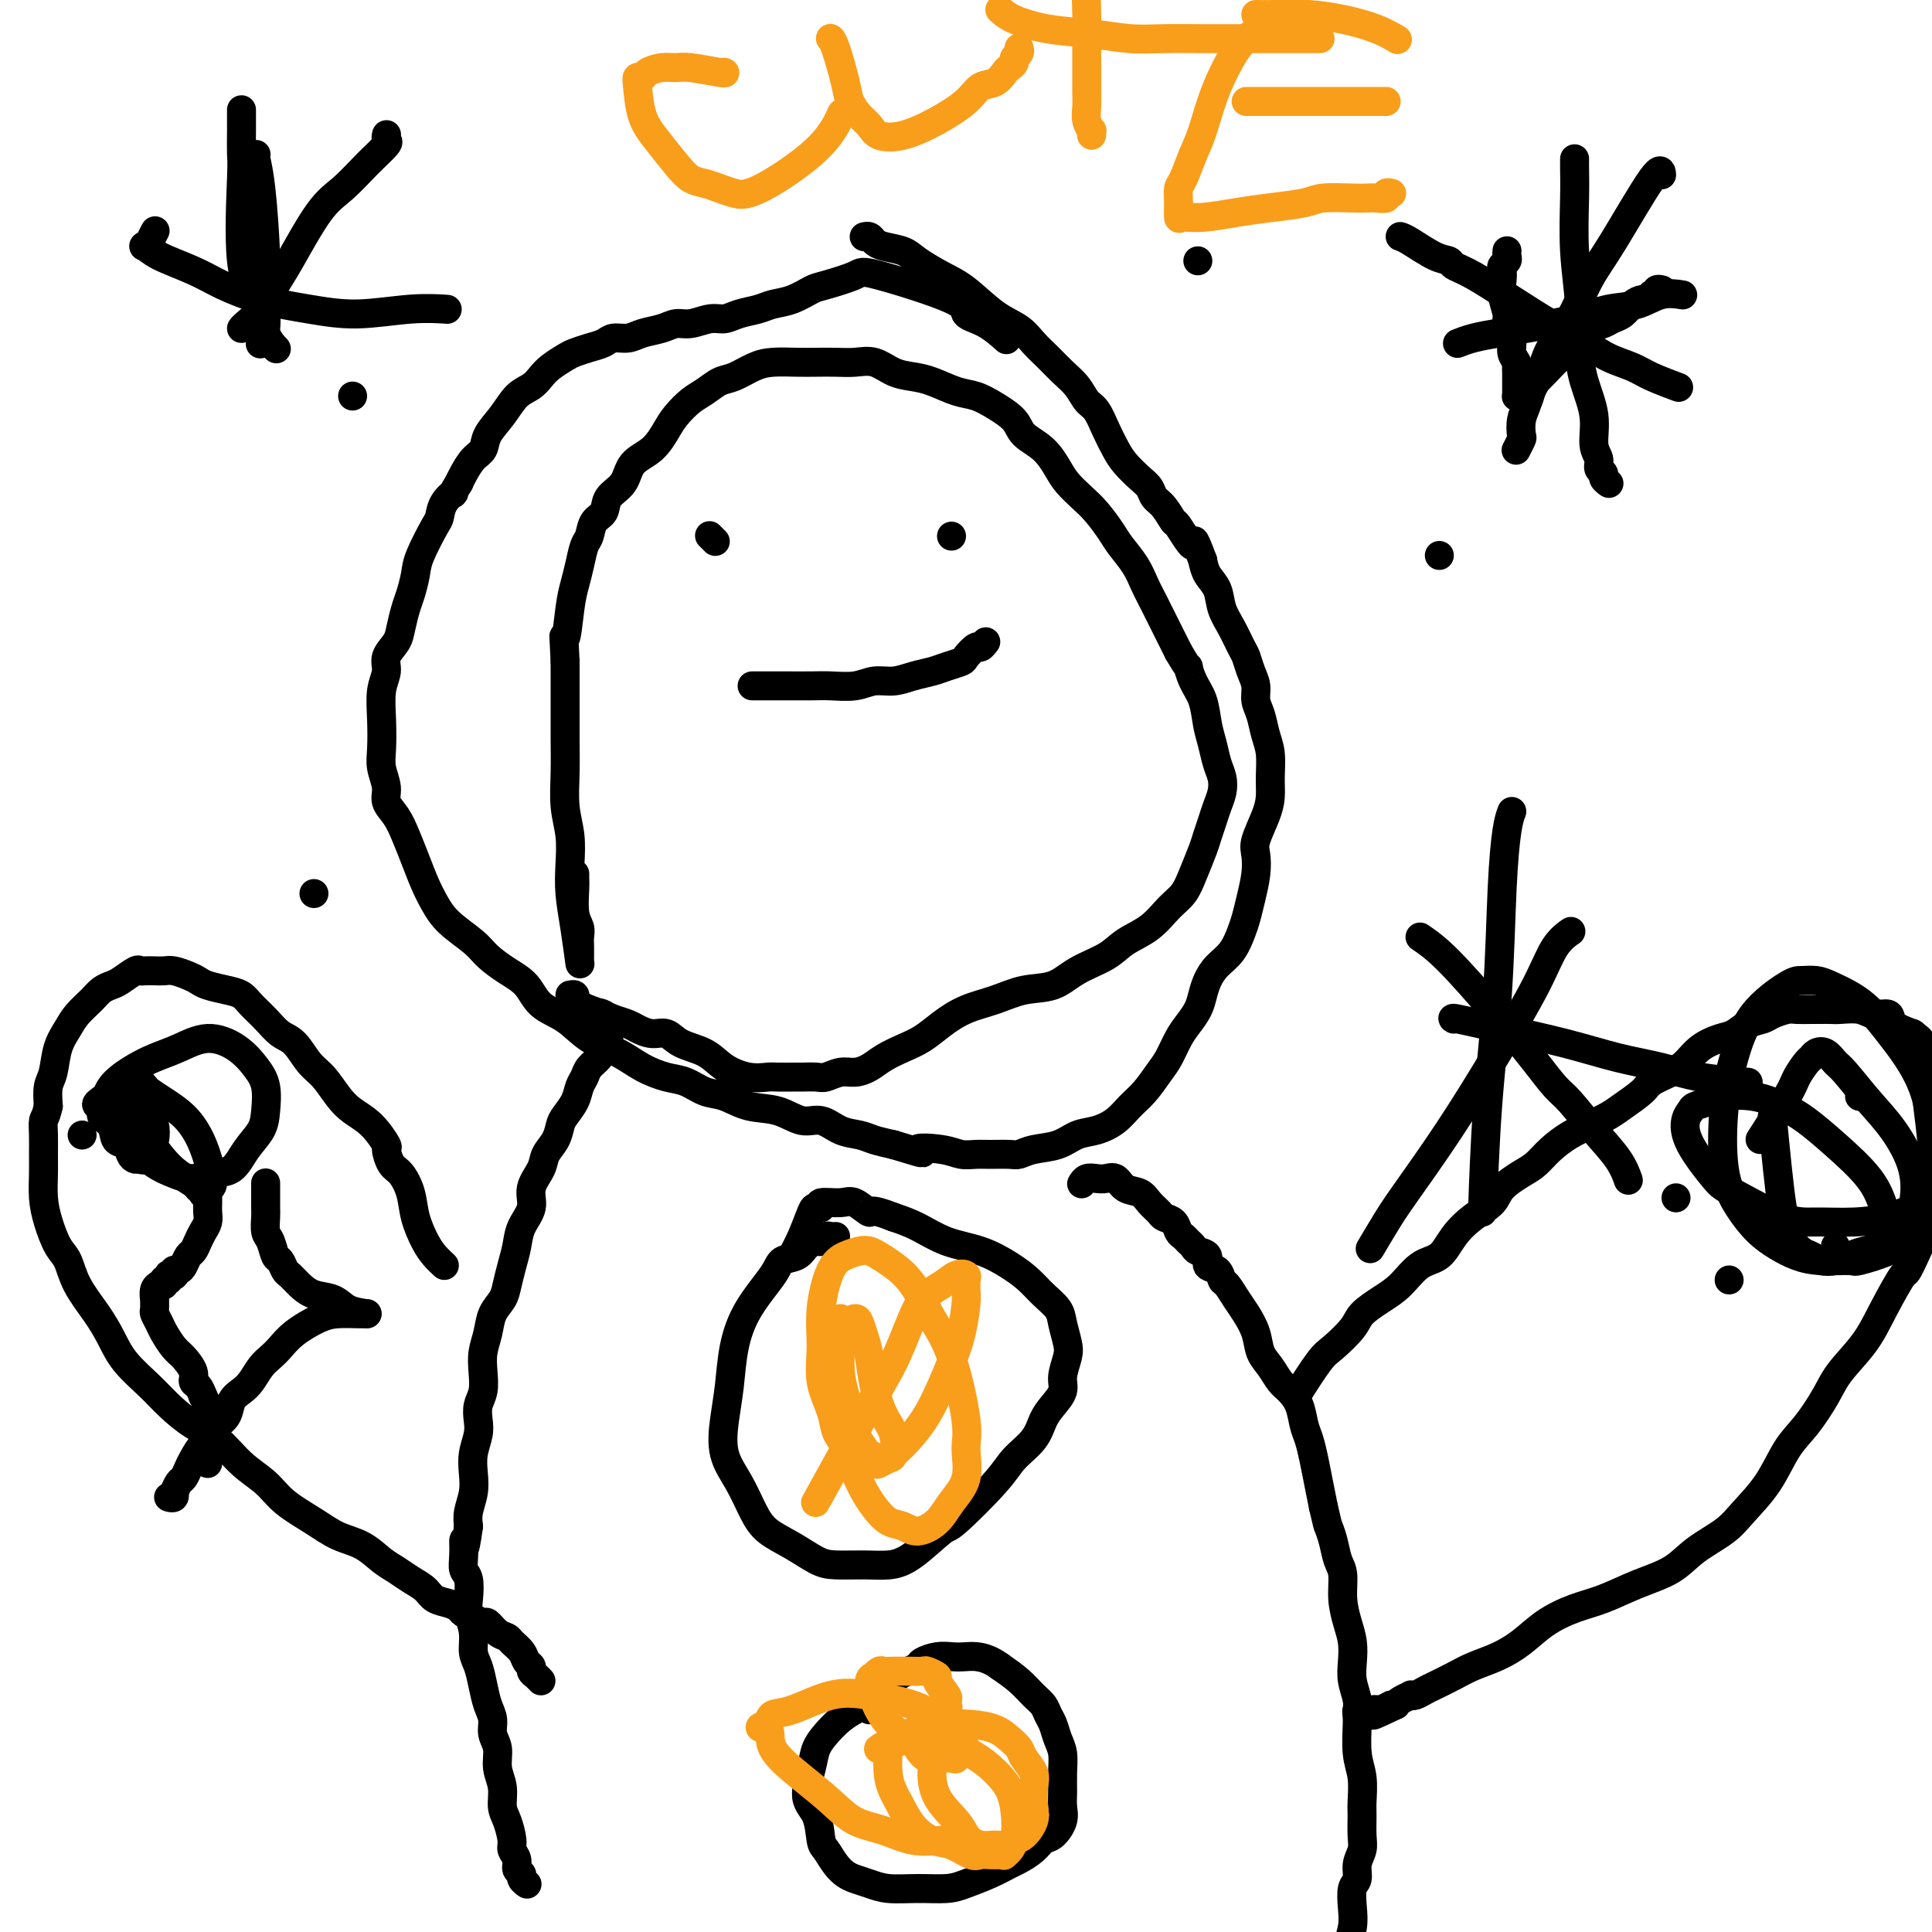 <svg viewBox='0 0 400 400' version='1.1' xmlns='http://www.w3.org/2000/svg' xmlns:xlink='http://www.w3.org/1999/xlink'><g fill='none' stroke='#000000' stroke-width='6' stroke-linecap='round' stroke-linejoin='round'><path d='M208,70c0.325,0.293 0.651,0.586 0,0c-0.651,-0.586 -2.278,-2.050 -4,-3c-1.722,-0.950 -3.540,-1.386 -4,-2c-0.460,-0.614 0.436,-1.406 -3,-3c-3.436,-1.594 -11.205,-3.990 -15,-5c-3.795,-1.010 -3.614,-0.636 -5,0c-1.386,0.636 -4.337,1.532 -6,2c-1.663,0.468 -2.038,0.506 -3,1c-0.962,0.494 -2.512,1.443 -4,2c-1.488,0.557 -2.914,0.723 -4,1c-1.086,0.277 -1.830,0.667 -3,1c-1.170,0.333 -2.764,0.610 -4,1c-1.236,0.390 -2.115,0.892 -3,1c-0.885,0.108 -1.777,-0.179 -3,0c-1.223,0.179 -2.777,0.822 -4,1c-1.223,0.178 -2.113,-0.111 -3,0c-0.887,0.111 -1.770,0.621 -3,1c-1.230,0.379 -2.808,0.626 -4,1c-1.192,0.374 -2.000,0.874 -3,1c-1.000,0.126 -2.192,-0.122 -3,0c-0.808,0.122 -1.231,0.613 -2,1c-0.769,0.387 -1.883,0.670 -3,1c-1.117,0.330 -2.238,0.708 -3,1c-0.762,0.292 -1.166,0.499 -2,1c-0.834,0.501 -2.099,1.295 -3,2c-0.901,0.705 -1.439,1.322 -2,2c-0.561,0.678 -1.144,1.417 -2,2c-0.856,0.583 -1.987,1.009 -3,2c-1.013,0.991 -1.910,2.548 -3,4c-1.090,1.452 -2.372,2.798 -3,4c-0.628,1.202 -0.601,2.260 -1,3c-0.399,0.740 -1.223,1.161 -2,2c-0.777,0.839 -1.508,2.097 -2,3c-0.492,0.903 -0.746,1.452 -1,2'/><path d='M95,100c-1.977,3.162 -0.918,2.068 -1,2c-0.082,-0.068 -1.303,0.890 -2,2c-0.697,1.110 -0.869,2.373 -1,3c-0.131,0.627 -0.220,0.617 -1,2c-0.780,1.383 -2.251,4.159 -3,6c-0.749,1.841 -0.777,2.747 -1,4c-0.223,1.253 -0.642,2.852 -1,4c-0.358,1.148 -0.655,1.843 -1,3c-0.345,1.157 -0.737,2.776 -1,4c-0.263,1.224 -0.396,2.055 -1,3c-0.604,0.945 -1.678,2.006 -2,3c-0.322,0.994 0.109,1.920 0,3c-0.109,1.080 -0.757,2.312 -1,4c-0.243,1.688 -0.081,3.831 0,6c0.081,2.169 0.080,4.365 0,6c-0.080,1.635 -0.240,2.708 0,4c0.240,1.292 0.879,2.802 1,4c0.121,1.198 -0.277,2.084 0,3c0.277,0.916 1.229,1.861 2,3c0.771,1.139 1.362,2.471 2,4c0.638,1.529 1.322,3.256 2,5c0.678,1.744 1.349,3.506 2,5c0.651,1.494 1.282,2.721 2,4c0.718,1.279 1.522,2.610 3,4c1.478,1.390 3.629,2.841 5,4c1.371,1.159 1.962,2.028 3,3c1.038,0.972 2.523,2.049 4,3c1.477,0.951 2.947,1.777 4,3c1.053,1.223 1.691,2.845 3,4c1.309,1.155 3.291,1.843 5,3c1.709,1.157 3.146,2.781 5,4c1.854,1.219 4.127,2.032 6,3c1.873,0.968 3.347,2.089 5,3c1.653,0.911 3.486,1.610 5,2c1.514,0.390 2.707,0.470 4,1c1.293,0.530 2.684,1.509 4,2c1.316,0.491 2.557,0.494 4,1c1.443,0.506 3.088,1.515 5,2c1.912,0.485 4.091,0.444 6,1c1.909,0.556 3.549,1.707 5,2c1.451,0.293 2.712,-0.272 4,0c1.288,0.272 2.603,1.382 4,2c1.397,0.618 2.876,0.743 4,1c1.124,0.257 1.893,0.645 3,1c1.107,0.355 2.554,0.678 4,1'/><path d='M185,237c8.928,2.718 5.247,1.513 5,1c-0.247,-0.513 2.938,-0.334 5,0c2.062,0.334 2.999,0.822 4,1c1.001,0.178 2.065,0.044 3,0c0.935,-0.044 1.741,0.000 3,0c1.259,-0.000 2.973,-0.045 4,0c1.027,0.045 1.369,0.182 2,0c0.631,-0.182 1.551,-0.681 3,-1c1.449,-0.319 3.427,-0.459 5,-1c1.573,-0.541 2.742,-1.484 4,-2c1.258,-0.516 2.606,-0.607 4,-1c1.394,-0.393 2.835,-1.090 4,-2c1.165,-0.910 2.055,-2.032 3,-3c0.945,-0.968 1.943,-1.781 3,-3c1.057,-1.219 2.171,-2.843 3,-4c0.829,-1.157 1.374,-1.846 2,-3c0.626,-1.154 1.333,-2.773 2,-4c0.667,-1.227 1.294,-2.061 2,-3c0.706,-0.939 1.491,-1.983 2,-3c0.509,-1.017 0.742,-2.009 1,-3c0.258,-0.991 0.541,-1.983 1,-3c0.459,-1.017 1.092,-2.059 2,-3c0.908,-0.941 2.089,-1.780 3,-3c0.911,-1.220 1.551,-2.820 2,-4c0.449,-1.180 0.707,-1.941 1,-3c0.293,-1.059 0.621,-2.415 1,-4c0.379,-1.585 0.809,-3.400 1,-5c0.191,-1.600 0.142,-2.986 0,-4c-0.142,-1.014 -0.377,-1.657 0,-3c0.377,-1.343 1.366,-3.387 2,-5c0.634,-1.613 0.913,-2.795 1,-4c0.087,-1.205 -0.019,-2.433 0,-4c0.019,-1.567 0.164,-3.472 0,-5c-0.164,-1.528 -0.635,-2.677 -1,-4c-0.365,-1.323 -0.623,-2.820 -1,-4c-0.377,-1.180 -0.874,-2.044 -1,-3c-0.126,-0.956 0.118,-2.005 0,-3c-0.118,-0.995 -0.599,-1.935 -1,-3c-0.401,-1.065 -0.722,-2.256 -1,-3c-0.278,-0.744 -0.512,-1.042 -1,-2c-0.488,-0.958 -1.230,-2.577 -2,-4c-0.770,-1.423 -1.567,-2.649 -2,-4c-0.433,-1.351 -0.501,-2.825 -1,-4c-0.499,-1.175 -1.428,-2.050 -2,-3c-0.572,-0.950 -0.786,-1.975 -1,-3'/><path d='M249,116c-2.446,-6.630 -1.562,-3.204 -2,-3c-0.438,0.204 -2.197,-2.813 -3,-4c-0.803,-1.187 -0.651,-0.544 -1,-1c-0.349,-0.456 -1.199,-2.012 -2,-3c-0.801,-0.988 -1.551,-1.408 -2,-2c-0.449,-0.592 -0.595,-1.357 -1,-2c-0.405,-0.643 -1.067,-1.163 -2,-2c-0.933,-0.837 -2.137,-1.991 -3,-3c-0.863,-1.009 -1.385,-1.873 -2,-3c-0.615,-1.127 -1.322,-2.517 -2,-4c-0.678,-1.483 -1.325,-3.058 -2,-4c-0.675,-0.942 -1.377,-1.252 -2,-2c-0.623,-0.748 -1.166,-1.933 -2,-3c-0.834,-1.067 -1.961,-2.016 -3,-3c-1.039,-0.984 -1.992,-2.003 -3,-3c-1.008,-0.997 -2.070,-1.971 -3,-3c-0.930,-1.029 -1.726,-2.114 -3,-3c-1.274,-0.886 -3.025,-1.575 -5,-3c-1.975,-1.425 -4.175,-3.586 -6,-5c-1.825,-1.414 -3.277,-2.080 -5,-3c-1.723,-0.920 -3.718,-2.093 -5,-3c-1.282,-0.907 -1.850,-1.550 -3,-2c-1.150,-0.450 -2.883,-0.709 -4,-1c-1.117,-0.291 -1.620,-0.614 -2,-1c-0.380,-0.386 -0.638,-0.835 -1,-1c-0.362,-0.165 -0.828,-0.044 -1,0c-0.172,0.044 -0.049,0.013 0,0c0.049,-0.013 0.025,-0.006 0,0'/><path d='M126,214c-0.002,-0.005 -0.004,-0.009 0,0c0.004,0.009 0.013,0.033 0,0c-0.013,-0.033 -0.049,-0.122 0,0c0.049,0.122 0.182,0.456 0,1c-0.182,0.544 -0.679,1.300 -1,2c-0.321,0.700 -0.466,1.345 -1,2c-0.534,0.655 -1.456,1.320 -2,2c-0.544,0.680 -0.709,1.375 -1,2c-0.291,0.625 -0.707,1.182 -1,2c-0.293,0.818 -0.464,1.899 -1,3c-0.536,1.101 -1.438,2.222 -2,3c-0.562,0.778 -0.786,1.211 -1,2c-0.214,0.789 -0.420,1.932 -1,3c-0.580,1.068 -1.535,2.060 -2,3c-0.465,0.940 -0.439,1.829 -1,3c-0.561,1.171 -1.708,2.623 -2,4c-0.292,1.377 0.272,2.679 0,4c-0.272,1.321 -1.381,2.661 -2,4c-0.619,1.339 -0.747,2.679 -1,4c-0.253,1.321 -0.631,2.625 -1,4c-0.369,1.375 -0.730,2.821 -1,4c-0.270,1.179 -0.451,2.089 -1,3c-0.549,0.911 -1.467,1.822 -2,3c-0.533,1.178 -0.683,2.622 -1,4c-0.317,1.378 -0.803,2.690 -1,4c-0.197,1.310 -0.104,2.618 0,4c0.104,1.382 0.220,2.837 0,4c-0.220,1.163 -0.777,2.033 -1,3c-0.223,0.967 -0.111,2.033 0,3c0.111,0.967 0.222,1.837 0,3c-0.222,1.163 -0.778,2.618 -1,4c-0.222,1.382 -0.111,2.690 0,4c0.111,1.310 0.222,2.622 0,4c-0.222,1.378 -0.778,2.822 -1,4c-0.222,1.178 -0.111,2.089 0,3'/><path d='M97,316c-1.004,7.348 -1.015,3.719 -1,3c0.015,-0.719 0.055,1.472 0,3c-0.055,1.528 -0.207,2.393 0,3c0.207,0.607 0.773,0.956 1,2c0.227,1.044 0.116,2.781 0,4c-0.116,1.219 -0.238,1.918 0,3c0.238,1.082 0.837,2.548 1,4c0.163,1.452 -0.110,2.892 0,4c0.110,1.108 0.603,1.886 1,3c0.397,1.114 0.699,2.566 1,4c0.301,1.434 0.601,2.851 1,4c0.399,1.149 0.895,2.028 1,3c0.105,0.972 -0.183,2.035 0,3c0.183,0.965 0.836,1.832 1,3c0.164,1.168 -0.162,2.638 0,4c0.162,1.362 0.813,2.616 1,4c0.187,1.384 -0.089,2.898 0,4c0.089,1.102 0.545,1.790 1,3c0.455,1.210 0.911,2.940 1,4c0.089,1.060 -0.187,1.450 0,2c0.187,0.550 0.838,1.261 1,2c0.162,0.739 -0.167,1.505 0,2c0.167,0.495 0.828,0.720 1,1c0.172,0.280 -0.146,0.614 0,1c0.146,0.386 0.756,0.825 1,1c0.244,0.175 0.122,0.088 0,0'/><path d='M224,245c0.000,-0.000 0.000,-0.000 0,0c-0.000,0.000 -0.000,0.000 0,0c0.000,-0.000 0.000,-0.000 0,0c-0.000,0.000 -0.000,0.000 0,0c0.000,-0.000 0.000,-0.000 0,0c-0.000,0.000 -0.001,0.001 0,0c0.001,-0.001 0.002,-0.004 0,0c-0.002,0.004 -0.009,0.015 0,0c0.009,-0.015 0.033,-0.056 0,0c-0.033,0.056 -0.122,0.209 0,0c0.122,-0.209 0.454,-0.781 1,-1c0.546,-0.219 1.305,-0.085 2,0c0.695,0.085 1.327,0.119 2,0c0.673,-0.119 1.389,-0.393 2,0c0.611,0.393 1.118,1.454 2,2c0.882,0.546 2.138,0.579 3,1c0.862,0.421 1.330,1.230 2,2c0.670,0.770 1.541,1.502 2,2c0.459,0.498 0.504,0.763 1,1c0.496,0.237 1.443,0.445 2,1c0.557,0.555 0.725,1.459 1,2c0.275,0.541 0.656,0.721 1,1c0.344,0.279 0.651,0.656 1,1c0.349,0.344 0.741,0.654 1,1c0.259,0.346 0.384,0.727 1,1c0.616,0.273 1.722,0.439 2,1c0.278,0.561 -0.273,1.519 0,2c0.273,0.481 1.371,0.487 2,1c0.629,0.513 0.788,1.532 1,2c0.212,0.468 0.476,0.383 1,1c0.524,0.617 1.309,1.936 2,3c0.691,1.064 1.287,1.875 2,3c0.713,1.125 1.542,2.566 2,4c0.458,1.434 0.546,2.861 1,4c0.454,1.139 1.273,1.989 2,3c0.727,1.011 1.361,2.185 2,3c0.639,0.815 1.285,1.273 2,2c0.715,0.727 1.501,1.722 2,3c0.499,1.278 0.711,2.837 1,4c0.289,1.163 0.655,1.930 1,3c0.345,1.070 0.670,2.442 1,4c0.330,1.558 0.666,3.302 1,5c0.334,1.698 0.667,3.349 1,5'/><path d='M274,312c0.951,4.029 0.828,3.602 1,4c0.172,0.398 0.637,1.621 1,3c0.363,1.379 0.623,2.913 1,4c0.377,1.087 0.872,1.725 1,3c0.128,1.275 -0.110,3.187 0,5c0.110,1.813 0.569,3.528 1,5c0.431,1.472 0.833,2.703 1,4c0.167,1.297 0.097,2.662 0,4c-0.097,1.338 -0.223,2.650 0,4c0.223,1.350 0.796,2.736 1,4c0.204,1.264 0.041,2.404 0,3c-0.041,0.596 0.042,0.647 0,2c-0.042,1.353 -0.208,4.007 0,6c0.208,1.993 0.789,3.324 1,5c0.211,1.676 0.053,3.698 0,5c-0.053,1.302 0.001,1.886 0,3c-0.001,1.114 -0.057,2.758 0,4c0.057,1.242 0.225,2.082 0,3c-0.225,0.918 -0.844,1.914 -1,3c-0.156,1.086 0.151,2.262 0,3c-0.151,0.738 -0.759,1.040 -1,2c-0.241,0.960 -0.116,2.580 0,4c0.116,1.420 0.224,2.642 0,4c-0.224,1.358 -0.778,2.853 -1,4c-0.222,1.147 -0.112,1.945 0,3c0.112,1.055 0.226,2.366 0,3c-0.226,0.634 -0.793,0.589 -1,1c-0.207,0.411 -0.056,1.277 0,2c0.056,0.723 0.015,1.303 0,2c-0.015,0.697 -0.004,1.510 0,2c0.004,0.490 0.001,0.657 0,1c-0.001,0.343 -0.000,0.861 0,1c0.000,0.139 0.000,-0.103 0,0c-0.000,0.103 -0.000,0.550 0,1c0.000,0.450 0.000,0.904 0,1c-0.000,0.096 -0.000,-0.167 0,0c0.000,0.167 0.000,0.762 0,1c-0.000,0.238 -0.000,0.119 0,0'/><path d='M173,256c-0.335,0.031 -0.670,0.063 -1,0c-0.330,-0.063 -0.653,-0.220 -1,0c-0.347,0.220 -0.716,0.818 -1,1c-0.284,0.182 -0.482,-0.050 -1,0c-0.518,0.050 -1.356,0.384 -2,1c-0.644,0.616 -1.093,1.516 -2,2c-0.907,0.484 -2.270,0.553 -3,1c-0.730,0.447 -0.826,1.271 -2,3c-1.174,1.729 -3.427,4.362 -5,7c-1.573,2.638 -2.465,5.281 -3,8c-0.535,2.719 -0.712,5.515 -1,8c-0.288,2.485 -0.686,4.661 -1,7c-0.314,2.339 -0.543,4.842 0,7c0.543,2.158 1.856,3.972 3,6c1.144,2.028 2.117,4.270 3,6c0.883,1.730 1.677,2.947 3,4c1.323,1.053 3.175,1.943 5,3c1.825,1.057 3.623,2.281 5,3c1.377,0.719 2.334,0.934 4,1c1.666,0.066 4.040,-0.018 6,0c1.960,0.018 3.505,0.136 5,0c1.495,-0.136 2.940,-0.528 5,-2c2.060,-1.472 4.733,-4.024 6,-5c1.267,-0.976 1.126,-0.376 3,-2c1.874,-1.624 5.761,-5.474 8,-8c2.239,-2.526 2.828,-3.730 4,-5c1.172,-1.270 2.926,-2.607 4,-4c1.074,-1.393 1.468,-2.841 2,-4c0.532,-1.159 1.201,-2.027 2,-3c0.799,-0.973 1.727,-2.049 2,-3c0.273,-0.951 -0.110,-1.777 0,-3c0.110,-1.223 0.714,-2.844 1,-4c0.286,-1.156 0.254,-1.846 0,-3c-0.254,-1.154 -0.730,-2.773 -1,-4c-0.270,-1.227 -0.334,-2.062 -1,-3c-0.666,-0.938 -1.933,-1.979 -3,-3c-1.067,-1.021 -1.933,-2.020 -3,-3c-1.067,-0.980 -2.336,-1.939 -4,-3c-1.664,-1.061 -3.724,-2.222 -6,-3c-2.276,-0.778 -4.766,-1.171 -7,-2c-2.234,-0.829 -4.210,-2.094 -6,-3c-1.790,-0.906 -3.395,-1.453 -5,-2'/><path d='M185,252c-5.313,-2.115 -4.596,-0.903 -5,-1c-0.404,-0.097 -1.929,-1.504 -3,-2c-1.071,-0.496 -1.687,-0.081 -3,0c-1.313,0.081 -3.324,-0.174 -4,0c-0.676,0.174 -0.017,0.776 0,1c0.017,0.224 -0.609,0.071 -1,0c-0.391,-0.071 -0.548,-0.060 -1,1c-0.452,1.060 -1.199,3.170 -2,5c-0.801,1.830 -1.658,3.380 -2,4c-0.342,0.620 -0.171,0.310 0,0'/><path d='M184,351c0.066,0.024 0.132,0.047 0,0c-0.132,-0.047 -0.461,-0.165 -1,0c-0.539,0.165 -1.289,0.614 -2,1c-0.711,0.386 -1.385,0.711 -2,1c-0.615,0.289 -1.172,0.542 -2,1c-0.828,0.458 -1.926,1.119 -3,2c-1.074,0.881 -2.123,1.980 -3,3c-0.877,1.020 -1.580,1.961 -2,3c-0.420,1.039 -0.555,2.174 -1,4c-0.445,1.826 -1.199,4.341 -1,6c0.199,1.659 1.352,2.462 2,4c0.648,1.538 0.792,3.813 1,5c0.208,1.187 0.481,1.288 1,2c0.519,0.712 1.284,2.037 2,3c0.716,0.963 1.382,1.564 2,2c0.618,0.436 1.187,0.706 2,1c0.813,0.294 1.871,0.612 3,1c1.129,0.388 2.328,0.844 4,1c1.672,0.156 3.817,0.010 6,0c2.183,-0.010 4.404,0.114 6,0c1.596,-0.114 2.567,-0.467 4,-1c1.433,-0.533 3.329,-1.246 5,-2c1.671,-0.754 3.119,-1.548 4,-2c0.881,-0.452 1.196,-0.561 2,-1c0.804,-0.439 2.096,-1.209 3,-2c0.904,-0.791 1.419,-1.604 2,-2c0.581,-0.396 1.227,-0.377 2,-1c0.773,-0.623 1.672,-1.889 2,-3c0.328,-1.111 0.085,-2.068 0,-3c-0.085,-0.932 -0.012,-1.839 0,-3c0.012,-1.161 -0.039,-2.576 0,-4c0.039,-1.424 0.166,-2.857 0,-4c-0.166,-1.143 -0.624,-1.996 -1,-3c-0.376,-1.004 -0.669,-2.159 -1,-3c-0.331,-0.841 -0.699,-1.369 -1,-2c-0.301,-0.631 -0.534,-1.365 -1,-2c-0.466,-0.635 -1.164,-1.171 -2,-2c-0.836,-0.829 -1.810,-1.951 -3,-3c-1.190,-1.049 -2.595,-2.024 -4,-3'/><path d='M207,345c-3.142,-2.313 -5.495,-2.095 -7,-2c-1.505,0.095 -2.160,0.067 -3,0c-0.840,-0.067 -1.863,-0.174 -3,0c-1.137,0.174 -2.388,0.628 -3,1c-0.612,0.372 -0.584,0.662 -1,1c-0.416,0.338 -1.277,0.724 -2,1c-0.723,0.276 -1.307,0.442 -2,1c-0.693,0.558 -1.496,1.507 -2,2c-0.504,0.493 -0.709,0.528 -1,1c-0.291,0.472 -0.666,1.381 -1,2c-0.334,0.619 -0.626,0.950 -1,1c-0.374,0.050 -0.832,-0.179 -1,0c-0.168,0.179 -0.048,0.765 0,1c0.048,0.235 0.024,0.117 0,0'/><path d='M119,181c0.000,-0.000 0.000,-0.000 0,0c-0.000,0.000 -0.000,0.000 0,0c0.000,-0.000 0.000,-0.001 0,0c-0.000,0.001 -0.000,0.003 0,0c0.000,-0.003 0.000,-0.012 0,0c-0.000,0.012 -0.001,0.044 0,0c0.001,-0.044 0.004,-0.163 0,0c-0.004,0.163 -0.015,0.610 0,1c0.015,0.390 0.057,0.723 0,2c-0.057,1.277 -0.211,3.499 0,5c0.211,1.501 0.789,2.282 1,3c0.211,0.718 0.057,1.373 0,2c-0.057,0.627 -0.015,1.224 0,2c0.015,0.776 0.005,1.730 0,2c-0.005,0.270 -0.004,-0.144 0,0c0.004,0.144 0.011,0.848 0,1c-0.011,0.152 -0.042,-0.246 0,0c0.042,0.246 0.156,1.138 0,0c-0.156,-1.138 -0.581,-4.304 -1,-7c-0.419,-2.696 -0.830,-4.921 -1,-7c-0.170,-2.079 -0.098,-4.012 0,-6c0.098,-1.988 0.222,-4.031 0,-6c-0.222,-1.969 -0.792,-3.863 -1,-6c-0.208,-2.137 -0.056,-4.517 0,-7c0.056,-2.483 0.015,-5.067 0,-7c-0.015,-1.933 -0.004,-3.213 0,-5c0.004,-1.787 0.001,-4.082 0,-6c-0.001,-1.918 -0.001,-3.459 0,-5'/><path d='M117,137c-0.512,-10.428 -0.292,-5.498 0,-5c0.292,0.498 0.656,-3.437 1,-6c0.344,-2.563 0.668,-3.754 1,-5c0.332,-1.246 0.670,-2.545 1,-4c0.330,-1.455 0.650,-3.064 1,-4c0.350,-0.936 0.731,-1.197 1,-2c0.269,-0.803 0.426,-2.147 1,-3c0.574,-0.853 1.564,-1.213 2,-2c0.436,-0.787 0.319,-1.999 1,-3c0.681,-1.001 2.159,-1.790 3,-3c0.841,-1.210 1.043,-2.842 2,-4c0.957,-1.158 2.668,-1.843 4,-3c1.332,-1.157 2.285,-2.786 3,-4c0.715,-1.214 1.191,-2.012 2,-3c0.809,-0.988 1.952,-2.166 3,-3c1.048,-0.834 2.001,-1.323 3,-2c0.999,-0.677 2.045,-1.540 3,-2c0.955,-0.460 1.819,-0.515 3,-1c1.181,-0.485 2.678,-1.398 4,-2c1.322,-0.602 2.467,-0.893 4,-1c1.533,-0.107 3.452,-0.030 5,0c1.548,0.030 2.724,0.015 4,0c1.276,-0.015 2.652,-0.029 4,0c1.348,0.029 2.670,0.101 4,0c1.330,-0.101 2.670,-0.374 4,0c1.330,0.374 2.652,1.395 4,2c1.348,0.605 2.723,0.794 4,1c1.277,0.206 2.458,0.428 4,1c1.542,0.572 3.447,1.493 5,2c1.553,0.507 2.754,0.599 4,1c1.246,0.401 2.536,1.111 4,2c1.464,0.889 3.101,1.956 4,3c0.899,1.044 1.059,2.065 2,3c0.941,0.935 2.663,1.785 4,3c1.337,1.215 2.287,2.794 3,4c0.713,1.206 1.187,2.040 2,3c0.813,0.960 1.965,2.045 3,3c1.035,0.955 1.954,1.781 3,3c1.046,1.219 2.219,2.832 3,4c0.781,1.168 1.169,1.892 2,3c0.831,1.108 2.106,2.599 3,4c0.894,1.401 1.408,2.712 2,4c0.592,1.288 1.262,2.551 2,4c0.738,1.449 1.545,3.082 2,4c0.455,0.918 0.559,1.119 1,2c0.441,0.881 1.221,2.440 2,4'/><path d='M244,135c2.587,4.412 2.055,2.941 2,3c-0.055,0.059 0.366,1.646 1,3c0.634,1.354 1.480,2.473 2,4c0.520,1.527 0.715,3.462 1,5c0.285,1.538 0.662,2.680 1,4c0.338,1.320 0.638,2.818 1,4c0.362,1.182 0.787,2.049 1,3c0.213,0.951 0.212,1.985 0,3c-0.212,1.015 -0.637,2.010 -1,3c-0.363,0.990 -0.663,1.973 -1,3c-0.337,1.027 -0.712,2.097 -1,3c-0.288,0.903 -0.491,1.638 -1,3c-0.509,1.362 -1.326,3.351 -2,5c-0.674,1.649 -1.206,2.959 -2,4c-0.794,1.041 -1.850,1.814 -3,3c-1.150,1.186 -2.396,2.784 -4,4c-1.604,1.216 -3.568,2.051 -5,3c-1.432,0.949 -2.331,2.012 -4,3c-1.669,0.988 -4.108,1.902 -6,3c-1.892,1.098 -3.237,2.380 -5,3c-1.763,0.620 -3.945,0.579 -6,1c-2.055,0.421 -3.984,1.306 -6,2c-2.016,0.694 -4.118,1.197 -6,2c-1.882,0.803 -3.543,1.906 -5,3c-1.457,1.094 -2.711,2.178 -4,3c-1.289,0.822 -2.613,1.382 -4,2c-1.387,0.618 -2.837,1.294 -4,2c-1.163,0.706 -2.040,1.443 -3,2c-0.960,0.557 -2.005,0.934 -3,1c-0.995,0.066 -1.942,-0.178 -3,0c-1.058,0.178 -2.227,0.780 -3,1c-0.773,0.220 -1.150,0.059 -2,0c-0.850,-0.059 -2.172,-0.014 -3,0c-0.828,0.014 -1.162,-0.001 -2,0c-0.838,0.001 -2.179,0.019 -3,0c-0.821,-0.019 -1.122,-0.073 -2,0c-0.878,0.073 -2.331,0.275 -4,0c-1.669,-0.275 -3.552,-1.025 -5,-2c-1.448,-0.975 -2.461,-2.173 -4,-3c-1.539,-0.827 -3.605,-1.282 -5,-2c-1.395,-0.718 -2.120,-1.698 -3,-2c-0.880,-0.302 -1.916,0.074 -3,0c-1.084,-0.074 -2.215,-0.597 -3,-1c-0.785,-0.403 -1.224,-0.687 -2,-1c-0.776,-0.313 -1.888,-0.657 -3,-1'/><path d='M127,211c-4.630,-2.035 -2.206,-1.123 -2,-1c0.206,0.123 -1.805,-0.541 -3,-1c-1.195,-0.459 -1.574,-0.711 -2,-1c-0.426,-0.289 -0.898,-0.613 -1,-1c-0.102,-0.387 0.165,-0.835 0,-1c-0.165,-0.165 -0.761,-0.047 -1,0c-0.239,0.047 -0.119,0.024 0,0'/><path d='M147,111c-0.008,-0.008 -0.016,-0.016 0,0c0.016,0.016 0.057,0.057 0,0c-0.057,-0.057 -0.211,-0.211 0,0c0.211,0.211 0.788,0.788 1,1c0.212,0.212 0.061,0.061 0,0c-0.061,-0.061 -0.030,-0.030 0,0'/><path d='M197,111c0.000,0.000 0.000,0.000 0,0c0.000,0.000 0.000,-0.000 0,0c0.000,0.000 0.000,0.000 0,0c0.000,0.000 0.000,0.000 0,0'/><path d='M156,142c-0.253,-0.000 -0.505,-0.000 0,0c0.505,0.000 1.769,0.001 3,0c1.231,-0.001 2.429,-0.004 4,0c1.571,0.004 3.515,0.016 5,0c1.485,-0.016 2.511,-0.060 4,0c1.489,0.060 3.441,0.223 5,0c1.559,-0.223 2.724,-0.833 4,-1c1.276,-0.167 2.664,0.110 4,0c1.336,-0.110 2.619,-0.605 4,-1c1.381,-0.395 2.860,-0.688 4,-1c1.140,-0.312 1.940,-0.643 3,-1c1.060,-0.357 2.379,-0.740 3,-1c0.621,-0.260 0.545,-0.396 1,-1c0.455,-0.604 1.442,-1.677 2,-2c0.558,-0.323 0.689,0.105 1,0c0.311,-0.105 0.803,-0.744 1,-1c0.197,-0.256 0.098,-0.128 0,0'/><path d='M312,52c-0.000,0.002 -0.000,0.003 0,0c0.000,-0.003 0.001,-0.012 0,0c-0.001,0.012 -0.004,0.045 0,0c0.004,-0.045 0.015,-0.167 0,0c-0.015,0.167 -0.056,0.625 0,1c0.056,0.375 0.210,0.668 0,1c-0.210,0.332 -0.784,0.701 -1,1c-0.216,0.299 -0.073,0.526 0,1c0.073,0.474 0.076,1.193 0,2c-0.076,0.807 -0.232,1.700 0,3c0.232,1.300 0.850,3.006 1,4c0.150,0.994 -0.170,1.274 0,2c0.170,0.726 0.830,1.896 1,3c0.170,1.104 -0.151,2.141 0,3c0.151,0.859 0.772,1.541 1,2c0.228,0.459 0.061,0.696 0,1c-0.061,0.304 -0.016,0.674 0,1c0.016,0.326 0.004,0.608 0,1c-0.004,0.392 -0.001,0.894 0,1c0.001,0.106 0.000,-0.183 0,0c-0.000,0.183 -0.000,0.837 0,1c0.000,0.163 0.000,-0.167 0,0c-0.000,0.167 -0.000,0.829 0,1c0.000,0.171 -0.000,-0.150 0,0c0.000,0.150 0.000,0.772 0,1c-0.000,0.228 -0.000,0.061 0,0c0.000,-0.061 0.000,-0.017 0,0c-0.000,0.017 -0.001,0.005 0,0c0.001,-0.005 0.003,-0.004 0,0c-0.003,0.004 -0.011,0.011 0,0c0.011,-0.011 0.041,-0.042 0,0c-0.041,0.042 -0.155,0.155 0,0c0.155,-0.155 0.577,-0.577 1,-1'/><path d='M315,81c0.880,4.585 1.580,1.547 2,0c0.420,-1.547 0.561,-1.604 1,-2c0.439,-0.396 1.178,-1.132 2,-2c0.822,-0.868 1.729,-1.868 3,-3c1.271,-1.132 2.907,-2.398 4,-3c1.093,-0.602 1.644,-0.542 2,-1c0.356,-0.458 0.518,-1.436 1,-2c0.482,-0.564 1.285,-0.716 2,-1c0.715,-0.284 1.343,-0.702 2,-1c0.657,-0.298 1.343,-0.476 2,-1c0.657,-0.524 1.285,-1.394 2,-2c0.715,-0.606 1.516,-0.947 2,-1c0.484,-0.053 0.652,0.183 1,0c0.348,-0.183 0.877,-0.785 1,-1c0.123,-0.215 -0.159,-0.044 0,0c0.159,0.044 0.761,-0.041 1,0c0.239,0.041 0.117,0.207 0,0c-0.117,-0.207 -0.227,-0.788 0,-1c0.227,-0.212 0.793,-0.057 1,0c0.207,0.057 0.055,0.015 0,0c-0.055,-0.015 -0.015,-0.004 0,0c0.015,0.004 0.004,0.001 0,0c-0.004,-0.001 -0.001,-0.000 0,0c0.001,0.000 0.000,0.000 0,0c-0.000,-0.000 -0.000,-0.000 0,0c0.000,0.000 0.000,0.000 0,0c-0.000,-0.000 -0.000,-0.000 0,0c0.000,0.000 0.000,0.000 0,0'/><path d='M344,36c0.000,0.001 0.000,0.002 0,0c-0.000,-0.002 -0.001,-0.008 0,0c0.001,0.008 0.002,0.031 0,0c-0.002,-0.031 -0.009,-0.115 0,0c0.009,0.115 0.033,0.431 0,0c-0.033,-0.431 -0.124,-1.607 -2,1c-1.876,2.607 -5.538,8.997 -8,13c-2.462,4.003 -3.724,5.617 -5,8c-1.276,2.383 -2.565,5.533 -4,8c-1.435,2.467 -3.015,4.249 -4,6c-0.985,1.751 -1.374,3.471 -2,5c-0.626,1.529 -1.487,2.867 -2,4c-0.513,1.133 -0.677,2.062 -1,3c-0.323,0.938 -0.805,1.884 -1,3c-0.195,1.116 -0.104,2.402 0,3c0.104,0.598 0.220,0.507 0,1c-0.220,0.493 -0.777,1.569 -1,2c-0.223,0.431 -0.111,0.215 0,0'/><path d='M290,49c-0.098,-0.029 -0.197,-0.057 0,0c0.197,0.057 0.688,0.201 2,1c1.312,0.799 3.443,2.253 5,3c1.557,0.747 2.539,0.786 3,1c0.461,0.214 0.401,0.602 1,1c0.599,0.398 1.856,0.806 4,2c2.144,1.194 5.175,3.173 8,5c2.825,1.827 5.443,3.500 8,5c2.557,1.500 5.054,2.826 7,4c1.946,1.174 3.342,2.196 5,3c1.658,0.804 3.578,1.391 5,2c1.422,0.609 2.344,1.241 4,2c1.656,0.759 4.044,1.645 5,2c0.956,0.355 0.478,0.177 0,0'/><path d='M326,33c0.002,-0.114 0.004,-0.229 0,0c-0.004,0.229 -0.016,0.800 0,2c0.016,1.200 0.058,3.028 0,6c-0.058,2.972 -0.218,7.087 0,11c0.218,3.913 0.814,7.625 1,11c0.186,3.375 -0.037,6.413 0,9c0.037,2.587 0.335,4.724 1,7c0.665,2.276 1.699,4.690 2,7c0.301,2.310 -0.131,4.517 0,6c0.131,1.483 0.823,2.243 1,3c0.177,0.757 -0.163,1.509 0,2c0.163,0.491 0.827,0.719 1,1c0.173,0.281 -0.146,0.614 0,1c0.146,0.386 0.756,0.825 1,1c0.244,0.175 0.122,0.088 0,0'/><path d='M302,71c-0.218,0.088 -0.437,0.176 0,0c0.437,-0.176 1.528,-0.614 3,-1c1.472,-0.386 3.323,-0.718 5,-1c1.677,-0.282 3.178,-0.514 6,-1c2.822,-0.486 6.963,-1.226 10,-2c3.037,-0.774 4.968,-1.580 7,-2c2.032,-0.420 4.163,-0.453 6,-1c1.837,-0.547 3.379,-1.609 5,-2c1.621,-0.391 3.320,-0.112 4,0c0.680,0.112 0.340,0.056 0,0'/><path d='M53,32c0.002,-0.002 0.003,-0.004 0,0c-0.003,0.004 -0.011,0.014 0,0c0.011,-0.014 0.041,-0.053 0,0c-0.041,0.053 -0.154,0.198 0,1c0.154,0.802 0.573,2.261 1,6c0.427,3.739 0.860,9.759 1,14c0.140,4.241 -0.014,6.704 0,9c0.014,2.296 0.196,4.426 0,6c-0.196,1.574 -0.770,2.593 -1,3c-0.230,0.407 -0.115,0.204 0,0'/><path d='M80,28c0.024,-0.106 0.047,-0.212 0,0c-0.047,0.212 -0.166,0.742 0,1c0.166,0.258 0.616,0.243 0,1c-0.616,0.757 -2.300,2.287 -4,4c-1.700,1.713 -3.417,3.610 -5,5c-1.583,1.390 -3.033,2.274 -5,5c-1.967,2.726 -4.450,7.294 -6,10c-1.550,2.706 -2.167,3.548 -3,5c-0.833,1.452 -1.883,3.513 -3,5c-1.117,1.487 -2.301,2.400 -3,3c-0.699,0.600 -0.914,0.886 -1,1c-0.086,0.114 -0.043,0.057 0,0'/><path d='M50,23c0.000,0.006 0.000,0.012 0,0c-0.000,-0.012 -0.000,-0.042 0,0c0.000,0.042 0.001,0.155 0,0c-0.001,-0.155 -0.003,-0.577 0,0c0.003,0.577 0.011,2.154 0,4c-0.011,1.846 -0.040,3.960 0,5c0.040,1.040 0.148,1.004 0,5c-0.148,3.996 -0.551,12.024 0,17c0.551,4.976 2.055,6.901 3,9c0.945,2.099 1.331,4.373 2,6c0.669,1.627 1.620,2.608 2,3c0.380,0.392 0.190,0.196 0,0'/><path d='M32,48c-0.032,0.063 -0.065,0.126 0,0c0.065,-0.126 0.226,-0.442 0,0c-0.226,0.442 -0.840,1.640 -1,2c-0.160,0.360 0.133,-0.119 0,0c-0.133,0.119 -0.692,0.836 -1,1c-0.308,0.164 -0.365,-0.223 0,0c0.365,0.223 1.154,1.057 3,2c1.846,0.943 4.750,1.995 7,3c2.250,1.005 3.845,1.964 6,3c2.155,1.036 4.869,2.148 8,3c3.131,0.852 6.679,1.444 10,2c3.321,0.556 6.416,1.077 10,1c3.584,-0.077 7.657,-0.751 11,-1c3.343,-0.249 5.955,-0.071 7,0c1.045,0.071 0.522,0.036 0,0'/><path d='M294,194c1.643,1.132 3.287,2.264 6,5c2.713,2.736 6.496,7.076 9,10c2.504,2.924 3.729,4.433 5,6c1.271,1.567 2.588,3.191 4,5c1.412,1.809 2.918,3.802 4,5c1.082,1.198 1.740,1.600 3,3c1.260,1.400 3.121,3.798 5,6c1.879,2.202 3.775,4.208 5,6c1.225,1.792 1.779,3.369 2,4c0.221,0.631 0.111,0.315 0,0'/><path d='M325,193c0.019,-0.013 0.038,-0.026 0,0c-0.038,0.026 -0.134,0.092 0,0c0.134,-0.092 0.497,-0.341 0,0c-0.497,0.341 -1.855,1.273 -3,3c-1.145,1.727 -2.077,4.248 -4,8c-1.923,3.752 -4.838,8.733 -8,14c-3.162,5.267 -6.571,10.820 -10,16c-3.429,5.180 -6.878,9.986 -9,13c-2.122,3.014 -2.917,4.234 -4,6c-1.083,1.766 -2.452,4.076 -3,5c-0.548,0.924 -0.274,0.462 0,0'/><path d='M313,168c-0.326,0.855 -0.651,1.710 -1,4c-0.349,2.290 -0.721,6.014 -1,12c-0.279,5.986 -0.467,14.233 -1,22c-0.533,7.767 -1.413,15.053 -2,23c-0.587,7.947 -0.882,16.556 -1,20c-0.118,3.444 -0.059,1.722 0,0'/><path d='M301,211c-0.275,-0.157 -0.550,-0.313 1,0c1.550,0.313 4.927,1.096 9,2c4.073,0.904 8.844,1.931 13,3c4.156,1.069 7.696,2.182 11,3c3.304,0.818 6.370,1.343 9,2c2.630,0.657 4.823,1.446 8,2c3.177,0.554 7.336,0.873 9,1c1.664,0.127 0.832,0.064 0,0'/><path d='M298,115c0.000,0.000 0.000,0.000 0,0c0.000,0.000 0.000,0.000 0,0'/><path d='M248,54c0.000,0.000 0.000,0.000 0,0c0.000,0.000 0.000,0.000 0,0'/><path d='M65,185c0.000,0.000 0.000,0.000 0,0c0.000,0.000 0.000,0.000 0,0c0.000,-0.000 0.000,0.000 0,0'/><path d='M73,82c0.000,0.000 0.000,0.000 0,0c0.000,0.000 0.000,0.000 0,0c0.000,-0.000 0.000,0.000 0,0c0.000,-0.000 0.000,0.000 0,0'/><path d='M17,235c0.000,0.000 0.000,0.000 0,0c0.000,0.000 0.000,0.000 0,0c-0.000,0.000 0.000,0.000 0,0'/><path d='M43,247c0.000,0.000 0.000,0.000 0,0c-0.000,-0.000 -0.000,-0.002 0,0c0.000,0.002 0.000,0.006 0,0c-0.000,-0.006 -0.000,-0.024 0,0c0.000,0.024 0.001,0.089 0,0c-0.001,-0.089 -0.003,-0.333 0,0c0.003,0.333 0.012,1.244 0,2c-0.012,0.756 -0.045,1.358 0,2c0.045,0.642 0.167,1.323 0,2c-0.167,0.677 -0.622,1.351 -1,2c-0.378,0.649 -0.678,1.274 -1,2c-0.322,0.726 -0.664,1.552 -1,2c-0.336,0.448 -0.665,0.516 -1,1c-0.335,0.484 -0.677,1.383 -1,2c-0.323,0.617 -0.626,0.950 -1,1c-0.374,0.050 -0.818,-0.184 -1,0c-0.182,0.184 -0.100,0.785 0,1c0.100,0.215 0.219,0.043 0,0c-0.219,-0.043 -0.777,0.041 -1,0c-0.223,-0.041 -0.113,-0.208 0,0c0.113,0.208 0.227,0.792 0,1c-0.227,0.208 -0.797,0.042 -1,0c-0.203,-0.042 -0.041,0.041 0,0c0.041,-0.041 -0.041,-0.208 0,0c0.041,0.208 0.203,0.789 0,1c-0.203,0.211 -0.772,0.050 -1,0c-0.228,-0.050 -0.114,0.009 0,0c0.114,-0.009 0.227,-0.086 0,0c-0.227,0.086 -0.794,0.337 -1,1c-0.206,0.663 -0.052,1.739 0,2c0.052,0.261 0.002,-0.293 0,0c-0.002,0.293 0.044,1.433 0,2c-0.044,0.567 -0.178,0.559 0,1c0.178,0.441 0.668,1.329 1,2c0.332,0.671 0.505,1.125 1,2c0.495,0.875 1.313,2.170 2,3c0.687,0.830 1.245,1.195 2,2c0.755,0.805 1.708,2.051 2,3c0.292,0.949 -0.075,1.602 0,2c0.075,0.398 0.593,0.542 1,1c0.407,0.458 0.704,1.229 1,2'/><path d='M42,289c1.713,3.516 0.997,2.307 1,2c0.003,-0.307 0.727,0.287 1,1c0.273,0.713 0.094,1.546 0,2c-0.094,0.454 -0.105,0.530 0,1c0.105,0.470 0.326,1.334 0,2c-0.326,0.666 -1.201,1.133 -2,2c-0.799,0.867 -1.524,2.135 -2,3c-0.476,0.865 -0.702,1.327 -1,2c-0.298,0.673 -0.667,1.557 -1,2c-0.333,0.443 -0.629,0.444 -1,1c-0.371,0.556 -0.817,1.666 -1,2c-0.183,0.334 -0.101,-0.107 0,0c0.101,0.107 0.223,0.761 0,1c-0.223,0.239 -0.792,0.064 -1,0c-0.208,-0.064 -0.056,-0.017 0,0c0.056,0.017 0.015,0.005 0,0c-0.015,-0.005 -0.004,-0.001 0,0c0.004,0.001 0.001,0.000 0,0c-0.001,-0.000 -0.001,-0.000 0,0'/><path d='M76,272c-0.479,0.012 -0.957,0.023 -2,0c-1.043,-0.023 -2.649,-0.081 -4,0c-1.351,0.081 -2.445,0.300 -4,1c-1.555,0.700 -3.572,1.882 -5,3c-1.428,1.118 -2.269,2.173 -3,3c-0.731,0.827 -1.352,1.428 -2,2c-0.648,0.572 -1.325,1.115 -2,2c-0.675,0.885 -1.350,2.111 -2,3c-0.650,0.889 -1.274,1.443 -2,2c-0.726,0.557 -1.552,1.119 -2,2c-0.448,0.881 -0.516,2.080 -1,3c-0.484,0.920 -1.384,1.560 -2,2c-0.616,0.440 -0.950,0.681 -1,1c-0.050,0.319 0.183,0.715 0,1c-0.183,0.285 -0.781,0.458 -1,1c-0.219,0.542 -0.059,1.452 0,2c0.059,0.548 0.016,0.735 0,1c-0.016,0.265 -0.004,0.610 0,1c0.004,0.390 0.001,0.826 0,1c-0.001,0.174 -0.001,0.087 0,0'/><path d='M76,272c-1.452,-0.214 -2.903,-0.429 -4,-1c-1.097,-0.571 -1.838,-1.500 -3,-2c-1.162,-0.500 -2.745,-0.572 -4,-1c-1.255,-0.428 -2.182,-1.212 -3,-2c-0.818,-0.788 -1.528,-1.580 -2,-2c-0.472,-0.420 -0.704,-0.467 -1,-1c-0.296,-0.533 -0.654,-1.550 -1,-2c-0.346,-0.450 -0.681,-0.332 -1,-1c-0.319,-0.668 -0.621,-2.123 -1,-3c-0.379,-0.877 -0.834,-1.176 -1,-2c-0.166,-0.824 -0.045,-2.172 0,-3c0.045,-0.828 0.012,-1.136 0,-2c-0.012,-0.864 -0.003,-2.284 0,-3c0.003,-0.716 0.001,-0.728 0,-1c-0.001,-0.272 -0.000,-0.804 0,-1c0.000,-0.196 0.000,-0.056 0,0c-0.000,0.056 -0.000,0.028 0,0'/><path d='M269,288c-0.392,0.616 -0.784,1.232 0,0c0.784,-1.232 2.744,-4.311 4,-6c1.256,-1.689 1.809,-1.987 3,-3c1.191,-1.013 3.021,-2.740 4,-4c0.979,-1.260 1.109,-2.051 2,-3c0.891,-0.949 2.545,-2.056 4,-3c1.455,-0.944 2.713,-1.726 4,-3c1.287,-1.274 2.604,-3.040 4,-4c1.396,-0.960 2.872,-1.113 4,-2c1.128,-0.887 1.909,-2.507 3,-4c1.091,-1.493 2.494,-2.861 4,-4c1.506,-1.139 3.116,-2.051 4,-3c0.884,-0.949 1.044,-1.935 2,-3c0.956,-1.065 2.709,-2.211 4,-3c1.291,-0.789 2.121,-1.223 3,-2c0.879,-0.777 1.809,-1.898 3,-3c1.191,-1.102 2.645,-2.186 4,-3c1.355,-0.814 2.612,-1.359 4,-2c1.388,-0.641 2.906,-1.379 4,-2c1.094,-0.621 1.763,-1.124 3,-2c1.237,-0.876 3.043,-2.125 4,-3c0.957,-0.875 1.064,-1.376 2,-2c0.936,-0.624 2.701,-1.370 4,-2c1.299,-0.630 2.132,-1.142 3,-2c0.868,-0.858 1.769,-2.061 3,-3c1.231,-0.939 2.790,-1.613 4,-2c1.210,-0.387 2.071,-0.486 3,-1c0.929,-0.514 1.924,-1.444 3,-2c1.076,-0.556 2.231,-0.737 3,-1c0.769,-0.263 1.150,-0.606 2,-1c0.850,-0.394 2.167,-0.838 3,-1c0.833,-0.162 1.180,-0.043 2,0c0.820,0.043 2.113,0.010 3,0c0.887,-0.010 1.366,0.001 2,0c0.634,-0.001 1.421,-0.016 2,0c0.579,0.016 0.951,0.063 2,0c1.049,-0.063 2.776,-0.235 4,0c1.224,0.235 1.947,0.877 3,1c1.053,0.123 2.437,-0.275 3,0c0.563,0.275 0.304,1.221 1,2c0.696,0.779 2.348,1.389 4,2'/><path d='M396,214c1.174,0.915 1.610,1.203 2,2c0.390,0.797 0.735,2.103 1,3c0.265,0.897 0.449,1.385 1,2c0.551,0.615 1.468,1.358 2,2c0.532,0.642 0.678,1.185 1,2c0.322,0.815 0.821,1.902 1,3c0.179,1.098 0.037,2.206 0,3c-0.037,0.794 0.032,1.275 0,3c-0.032,1.725 -0.164,4.693 0,6c0.164,1.307 0.626,0.952 -1,5c-1.626,4.048 -5.338,12.497 -7,16c-1.662,3.503 -1.273,2.059 -2,3c-0.727,0.941 -2.571,4.268 -4,7c-1.429,2.732 -2.444,4.871 -4,7c-1.556,2.129 -3.653,4.248 -5,6c-1.347,1.752 -1.942,3.136 -3,5c-1.058,1.864 -2.577,4.206 -4,6c-1.423,1.794 -2.750,3.039 -4,5c-1.250,1.961 -2.421,4.640 -4,7c-1.579,2.360 -3.564,4.403 -5,6c-1.436,1.597 -2.322,2.749 -4,4c-1.678,1.251 -4.148,2.600 -6,4c-1.852,1.400 -3.085,2.852 -5,4c-1.915,1.148 -4.510,1.991 -7,3c-2.490,1.009 -4.874,2.185 -7,3c-2.126,0.815 -3.993,1.268 -6,2c-2.007,0.732 -4.153,1.743 -6,3c-1.847,1.257 -3.394,2.760 -5,4c-1.606,1.240 -3.269,2.216 -5,3c-1.731,0.784 -3.528,1.377 -5,2c-1.472,0.623 -2.619,1.278 -4,2c-1.381,0.722 -2.995,1.513 -4,2c-1.005,0.487 -1.400,0.669 -2,1c-0.600,0.331 -1.404,0.810 -2,1c-0.596,0.190 -0.985,0.092 -1,0c-0.015,-0.092 0.342,-0.179 0,0c-0.342,0.179 -1.383,0.622 -2,1c-0.617,0.378 -0.808,0.689 -1,1'/><path d='M289,353c-8.936,4.271 -2.775,0.948 -1,0c1.775,-0.948 -0.835,0.478 -2,1c-1.165,0.522 -0.886,0.140 -1,0c-0.114,-0.140 -0.623,-0.039 -1,0c-0.377,0.039 -0.623,0.014 -1,0c-0.377,-0.014 -0.886,-0.018 -1,0c-0.114,0.018 0.165,0.056 0,0c-0.165,-0.056 -0.775,-0.207 -1,0c-0.225,0.207 -0.064,0.774 0,1c0.064,0.226 0.032,0.113 0,0'/><path d='M92,262c-0.675,-0.625 -1.349,-1.249 -2,-2c-0.651,-0.751 -1.277,-1.628 -2,-3c-0.723,-1.372 -1.543,-3.241 -2,-5c-0.457,-1.759 -0.551,-3.410 -1,-5c-0.449,-1.590 -1.253,-3.118 -2,-4c-0.747,-0.882 -1.439,-1.117 -2,-2c-0.561,-0.883 -0.993,-2.412 -1,-3c-0.007,-0.588 0.410,-0.233 0,-1c-0.410,-0.767 -1.646,-2.654 -3,-4c-1.354,-1.346 -2.827,-2.150 -4,-3c-1.173,-0.850 -2.046,-1.746 -3,-3c-0.954,-1.254 -1.987,-2.867 -3,-4c-1.013,-1.133 -2.004,-1.788 -3,-3c-0.996,-1.212 -1.995,-2.983 -3,-4c-1.005,-1.017 -2.014,-1.281 -3,-2c-0.986,-0.719 -1.948,-1.894 -3,-3c-1.052,-1.106 -2.193,-2.142 -3,-3c-0.807,-0.858 -1.279,-1.539 -2,-2c-0.721,-0.461 -1.691,-0.702 -3,-1c-1.309,-0.298 -2.955,-0.654 -4,-1c-1.045,-0.346 -1.487,-0.681 -2,-1c-0.513,-0.319 -1.097,-0.621 -2,-1c-0.903,-0.379 -2.126,-0.833 -3,-1c-0.874,-0.167 -1.398,-0.047 -2,0c-0.602,0.047 -1.281,0.019 -2,0c-0.719,-0.019 -1.477,-0.030 -2,0c-0.523,0.030 -0.812,0.102 -1,0c-0.188,-0.102 -0.276,-0.376 -1,0c-0.724,0.376 -2.085,1.402 -3,2c-0.915,0.598 -1.386,0.767 -2,1c-0.614,0.233 -1.373,0.528 -2,1c-0.627,0.472 -1.123,1.120 -2,2c-0.877,0.880 -2.133,1.992 -3,3c-0.867,1.008 -1.343,1.914 -2,3c-0.657,1.086 -1.496,2.353 -2,4c-0.504,1.647 -0.674,3.674 -1,5c-0.326,1.326 -0.807,1.950 -1,3c-0.193,1.050 -0.096,2.525 0,4'/><path d='M10,229c-0.536,2.406 -0.876,2.421 -1,3c-0.124,0.579 -0.031,1.721 0,3c0.031,1.279 0.000,2.696 0,4c-0.000,1.304 0.031,2.497 0,4c-0.031,1.503 -0.123,3.317 0,5c0.123,1.683 0.462,3.236 1,5c0.538,1.764 1.274,3.738 2,5c0.726,1.262 1.441,1.813 2,3c0.559,1.187 0.960,3.009 2,5c1.040,1.991 2.717,4.149 4,6c1.283,1.851 2.173,3.395 3,5c0.827,1.605 1.592,3.271 3,5c1.408,1.729 3.460,3.523 5,5c1.540,1.477 2.569,2.639 4,4c1.431,1.361 3.265,2.923 5,4c1.735,1.077 3.369,1.670 5,3c1.631,1.330 3.257,3.396 5,5c1.743,1.604 3.603,2.746 5,4c1.397,1.254 2.331,2.619 4,4c1.669,1.381 4.074,2.779 6,4c1.926,1.221 3.372,2.267 5,3c1.628,0.733 3.437,1.155 5,2c1.563,0.845 2.879,2.114 4,3c1.121,0.886 2.047,1.389 3,2c0.953,0.611 1.933,1.329 3,2c1.067,0.671 2.222,1.293 3,2c0.778,0.707 1.181,1.498 2,2c0.819,0.502 2.055,0.713 3,1c0.945,0.287 1.600,0.649 2,1c0.400,0.351 0.544,0.689 1,1c0.456,0.311 1.226,0.594 2,1c0.774,0.406 1.554,0.934 2,1c0.446,0.066 0.557,-0.330 1,0c0.443,0.330 1.218,1.388 2,2c0.782,0.612 1.573,0.780 2,1c0.427,0.220 0.492,0.493 1,1c0.508,0.507 1.459,1.249 2,2c0.541,0.751 0.670,1.511 1,2c0.330,0.489 0.859,0.706 1,1c0.141,0.294 -0.107,0.667 0,1c0.107,0.333 0.567,0.628 1,1c0.433,0.372 0.838,0.821 1,1c0.162,0.179 0.081,0.090 0,0'/><path d='M367,232c0.000,0.000 0.000,0.000 0,0c0.000,0.000 0.000,0.000 0,0'/><path d='M347,248c0.000,0.000 0.000,0.000 0,0c0.000,0.000 0.000,0.000 0,0c0.000,-0.000 0.000,0.000 0,0'/><path d='M380,258c0.000,0.000 0.000,0.000 0,0c0.000,0.000 0.000,0.000 0,0'/><path d='M358,265c0.000,0.000 0.000,0.000 0,0c0.000,0.000 0.000,0.000 0,0'/><path d='M385,227c0.000,0.000 0.000,0.000 0,0c0.000,0.000 0.000,0.000 0,0'/><path d='M367,232c0.024,0.248 0.048,0.497 0,0c-0.048,-0.497 -0.168,-1.739 0,0c0.168,1.739 0.625,6.459 1,10c0.375,3.541 0.667,5.904 1,8c0.333,2.096 0.707,3.924 1,5c0.293,1.076 0.504,1.399 1,2c0.496,0.601 1.277,1.479 2,2c0.723,0.521 1.390,0.686 2,1c0.610,0.314 1.165,0.775 2,1c0.835,0.225 1.949,0.212 3,0c1.051,-0.212 2.037,-0.622 3,-1c0.963,-0.378 1.902,-0.725 3,-1c1.098,-0.275 2.355,-0.479 3,-1c0.645,-0.521 0.677,-1.359 1,-2c0.323,-0.641 0.937,-1.084 1,-2c0.063,-0.916 -0.424,-2.303 -1,-4c-0.576,-1.697 -1.239,-3.702 -3,-6c-1.761,-2.298 -4.618,-4.890 -7,-7c-2.382,-2.110 -4.289,-3.739 -6,-5c-1.711,-1.261 -3.225,-2.153 -5,-3c-1.775,-0.847 -3.809,-1.650 -6,-2c-2.191,-0.350 -4.538,-0.247 -6,0c-1.462,0.247 -2.039,0.639 -3,1c-0.961,0.361 -2.307,0.692 -3,1c-0.693,0.308 -0.733,0.593 -1,1c-0.267,0.407 -0.761,0.936 -1,2c-0.239,1.064 -0.223,2.663 1,5c1.223,2.337 3.655,5.411 5,7c1.345,1.589 1.604,1.691 4,3c2.396,1.309 6.927,3.824 10,5c3.073,1.176 4.686,1.014 7,1c2.314,-0.014 5.327,0.118 8,0c2.673,-0.118 5.004,-0.488 7,-1c1.996,-0.512 3.656,-1.165 5,-2c1.344,-0.835 2.370,-1.853 3,-3c0.630,-1.147 0.862,-2.424 1,-4c0.138,-1.576 0.182,-3.450 0,-6c-0.182,-2.550 -0.591,-5.775 -1,-9'/><path d='M399,228c-1.332,-5.561 -4.663,-9.963 -7,-13c-2.337,-3.037 -3.680,-4.709 -5,-6c-1.320,-1.291 -2.618,-2.203 -4,-3c-1.382,-0.797 -2.848,-1.480 -4,-2c-1.152,-0.520 -1.989,-0.876 -3,-1c-1.011,-0.124 -2.197,-0.014 -3,0c-0.803,0.014 -1.222,-0.067 -3,1c-1.778,1.067 -4.913,3.281 -7,6c-2.087,2.719 -3.125,5.942 -4,9c-0.875,3.058 -1.585,5.949 -2,10c-0.415,4.051 -0.534,9.260 0,13c0.534,3.740 1.722,6.011 3,8c1.278,1.989 2.648,3.695 4,5c1.352,1.305 2.686,2.208 4,3c1.314,0.792 2.607,1.475 4,2c1.393,0.525 2.887,0.894 5,1c2.113,0.106 4.846,-0.051 6,0c1.154,0.051 0.729,0.309 2,0c1.271,-0.309 4.238,-1.187 6,-2c1.762,-0.813 2.318,-1.562 3,-3c0.682,-1.438 1.490,-3.566 2,-6c0.510,-2.434 0.723,-5.176 0,-8c-0.723,-2.824 -2.382,-5.731 -4,-8c-1.618,-2.269 -3.197,-3.901 -5,-6c-1.803,-2.099 -3.831,-4.664 -5,-6c-1.169,-1.336 -1.478,-1.443 -2,-2c-0.522,-0.557 -1.257,-1.566 -2,-2c-0.743,-0.434 -1.494,-0.295 -2,0c-0.506,0.295 -0.767,0.746 -1,1c-0.233,0.254 -0.438,0.311 -1,1c-0.562,0.689 -1.481,2.009 -2,3c-0.519,0.991 -0.640,1.651 -2,4c-1.360,2.349 -3.960,6.385 -5,8c-1.040,1.615 -0.520,0.807 0,0'/><path d='M27,229c-0.003,-0.102 -0.006,-0.204 0,0c0.006,0.204 0.023,0.713 0,1c-0.023,0.287 -0.084,0.353 1,2c1.084,1.647 3.314,4.876 5,7c1.686,2.124 2.829,3.145 4,4c1.171,0.855 2.369,1.546 3,2c0.631,0.454 0.695,0.672 1,1c0.305,0.328 0.850,0.767 1,1c0.150,0.233 -0.095,0.261 0,0c0.095,-0.261 0.529,-0.811 1,-1c0.471,-0.189 0.979,-0.018 1,-1c0.021,-0.982 -0.446,-3.117 -1,-5c-0.554,-1.883 -1.195,-3.512 -2,-5c-0.805,-1.488 -1.774,-2.833 -3,-4c-1.226,-1.167 -2.710,-2.156 -4,-3c-1.290,-0.844 -2.387,-1.543 -3,-2c-0.613,-0.457 -0.741,-0.671 -1,-1c-0.259,-0.329 -0.648,-0.772 -1,-1c-0.352,-0.228 -0.666,-0.240 -1,0c-0.334,0.240 -0.688,0.731 -1,1c-0.312,0.269 -0.583,0.316 -1,1c-0.417,0.684 -0.979,2.004 -1,3c-0.021,0.996 0.500,1.669 1,3c0.500,1.331 0.979,3.320 2,5c1.021,1.680 2.584,3.052 4,4c1.416,0.948 2.685,1.472 4,2c1.315,0.528 2.674,1.061 4,1c1.326,-0.061 2.618,-0.717 4,-1c1.382,-0.283 2.855,-0.193 4,-1c1.145,-0.807 1.962,-2.511 3,-4c1.038,-1.489 2.296,-2.762 3,-4c0.704,-1.238 0.854,-2.442 1,-4c0.146,-1.558 0.287,-3.469 0,-5c-0.287,-1.531 -1.003,-2.681 -2,-4c-0.997,-1.319 -2.276,-2.806 -4,-4c-1.724,-1.194 -3.893,-2.093 -6,-2c-2.107,0.093 -4.151,1.180 -6,2c-1.849,0.820 -3.504,1.374 -5,2c-1.496,0.626 -2.834,1.322 -4,2c-1.166,0.678 -2.160,1.336 -3,2c-0.840,0.664 -1.526,1.332 -2,2c-0.474,0.668 -0.737,1.334 -1,2'/><path d='M22,227c-3.445,2.208 -1.557,1.728 -1,2c0.557,0.272 -0.216,1.295 0,2c0.216,0.705 1.420,1.093 2,2c0.580,0.907 0.537,2.334 1,3c0.463,0.666 1.434,0.573 2,1c0.566,0.427 0.729,1.376 1,2c0.271,0.624 0.651,0.922 1,1c0.349,0.078 0.669,-0.066 1,0c0.331,0.066 0.674,0.341 1,0c0.326,-0.341 0.635,-1.299 1,-2c0.365,-0.701 0.787,-1.144 1,-2c0.213,-0.856 0.216,-2.123 0,-3c-0.216,-0.877 -0.650,-1.362 -1,-2c-0.350,-0.638 -0.615,-1.428 -1,-2c-0.385,-0.572 -0.892,-0.927 -1,-1c-0.108,-0.073 0.181,0.135 0,0c-0.181,-0.135 -0.832,-0.614 -1,-1c-0.168,-0.386 0.147,-0.681 0,0c-0.147,0.681 -0.756,2.337 -1,3c-0.244,0.663 -0.122,0.331 0,0'/></g>
<g fill='none' stroke='#F99E1B' stroke-width='6' stroke-linecap='round' stroke-linejoin='round'><path d='M182,362c0.034,-0.026 0.068,-0.051 0,0c-0.068,0.051 -0.238,0.180 0,0c0.238,-0.180 0.884,-0.668 2,-1c1.116,-0.332 2.702,-0.509 4,-1c1.298,-0.491 2.309,-1.298 3,-2c0.691,-0.702 1.063,-1.299 2,-2c0.937,-0.701 2.439,-1.505 3,-2c0.561,-0.495 0.180,-0.682 0,-1c-0.180,-0.318 -0.161,-0.769 0,-1c0.161,-0.231 0.462,-0.244 0,-1c-0.462,-0.756 -1.688,-2.255 -2,-3c-0.312,-0.745 0.289,-0.736 0,-1c-0.289,-0.264 -1.468,-0.803 -2,-1c-0.532,-0.197 -0.418,-0.054 -1,0c-0.582,0.054 -1.859,0.018 -3,0c-1.141,-0.018 -2.147,-0.019 -3,0c-0.853,0.019 -1.553,0.059 -2,0c-0.447,-0.059 -0.640,-0.215 -1,0c-0.360,0.215 -0.887,0.802 -1,1c-0.113,0.198 0.190,0.007 0,0c-0.190,-0.007 -0.871,0.172 -1,1c-0.129,0.828 0.296,2.306 1,4c0.704,1.694 1.688,3.603 3,5c1.312,1.397 2.953,2.284 4,3c1.047,0.716 1.499,1.263 2,2c0.501,0.737 1.052,1.663 2,2c0.948,0.337 2.291,0.084 3,0c0.709,-0.084 0.782,0.002 1,0c0.218,-0.002 0.582,-0.090 1,0c0.418,0.090 0.889,0.358 1,0c0.111,-0.358 -0.138,-1.343 0,-2c0.138,-0.657 0.662,-0.988 0,-2c-0.662,-1.012 -2.512,-2.705 -4,-4c-1.488,-1.295 -2.616,-2.191 -5,-3c-2.384,-0.809 -6.026,-1.532 -9,-2c-2.974,-0.468 -5.282,-0.682 -8,0c-2.718,0.682 -5.847,2.261 -8,3c-2.153,0.739 -3.329,0.640 -4,1c-0.671,0.360 -0.835,1.180 -1,2'/><path d='M159,357c-3.234,0.992 -0.818,0.472 0,1c0.818,0.528 0.037,2.105 1,4c0.963,1.895 3.669,4.109 6,6c2.331,1.891 4.285,3.460 6,5c1.715,1.540 3.190,3.053 5,4c1.810,0.947 3.954,1.329 6,2c2.046,0.671 3.994,1.629 6,2c2.006,0.371 4.070,0.153 6,0c1.930,-0.153 3.724,-0.241 5,0c1.276,0.241 2.032,0.809 3,1c0.968,0.191 2.148,0.003 3,0c0.852,-0.003 1.377,0.177 2,0c0.623,-0.177 1.343,-0.712 2,-1c0.657,-0.288 1.250,-0.331 2,-1c0.750,-0.669 1.658,-1.965 2,-3c0.342,-1.035 0.117,-1.810 0,-3c-0.117,-1.190 -0.128,-2.794 0,-4c0.128,-1.206 0.395,-2.014 0,-3c-0.395,-0.986 -1.451,-2.149 -2,-3c-0.549,-0.851 -0.593,-1.392 -1,-2c-0.407,-0.608 -1.179,-1.285 -2,-2c-0.821,-0.715 -1.690,-1.467 -3,-2c-1.310,-0.533 -3.062,-0.846 -5,-1c-1.938,-0.154 -4.064,-0.148 -6,0c-1.936,0.148 -3.683,0.436 -5,1c-1.317,0.564 -2.204,1.402 -3,2c-0.796,0.598 -1.501,0.957 -2,1c-0.499,0.043 -0.791,-0.230 -1,1c-0.209,1.230 -0.336,3.963 0,6c0.336,2.037 1.133,3.376 2,5c0.867,1.624 1.804,3.531 3,5c1.196,1.469 2.652,2.499 4,3c1.348,0.501 2.588,0.474 4,1c1.412,0.526 2.995,1.605 4,2c1.005,0.395 1.430,0.107 2,0c0.570,-0.107 1.284,-0.034 2,0c0.716,0.034 1.433,0.029 2,0c0.567,-0.029 0.985,-0.082 1,0c0.015,0.082 -0.372,0.300 0,0c0.372,-0.300 1.505,-1.117 2,-3c0.495,-1.883 0.354,-4.833 0,-7c-0.354,-2.167 -0.920,-3.550 -2,-5c-1.080,-1.450 -2.676,-2.967 -4,-4c-1.324,-1.033 -2.378,-1.581 -3,-2c-0.622,-0.419 -0.811,-0.710 -1,-1'/><path d='M200,362c-1.892,-2.063 -1.621,-1.222 -2,-1c-0.379,0.222 -1.408,-0.175 -2,0c-0.592,0.175 -0.748,0.921 -1,1c-0.252,0.079 -0.601,-0.509 -1,0c-0.399,0.509 -0.847,2.115 -1,4c-0.153,1.885 -0.011,4.050 1,6c1.011,1.950 2.889,3.686 4,5c1.111,1.314 1.454,2.205 2,3c0.546,0.795 1.296,1.495 2,2c0.704,0.505 1.364,0.816 2,1c0.636,0.184 1.248,0.242 2,0c0.752,-0.242 1.643,-0.783 2,-1c0.357,-0.217 0.178,-0.108 0,0'/><path d='M174,273c0.078,0.616 0.155,1.232 0,2c-0.155,0.768 -0.544,1.688 -1,3c-0.456,1.312 -0.979,3.015 -1,5c-0.021,1.985 0.458,4.252 1,7c0.542,2.748 1.145,5.979 2,9c0.855,3.021 1.960,5.834 3,8c1.040,2.166 2.015,3.686 3,5c0.985,1.314 1.981,2.421 3,3c1.019,0.579 2.060,0.629 3,1c0.940,0.371 1.778,1.064 3,1c1.222,-0.064 2.827,-0.886 4,-2c1.173,-1.114 1.914,-2.519 3,-4c1.086,-1.481 2.517,-3.036 3,-5c0.483,-1.964 0.016,-4.335 0,-6c-0.016,-1.665 0.418,-2.624 0,-6c-0.418,-3.376 -1.687,-9.170 -3,-13c-1.313,-3.830 -2.670,-5.695 -4,-8c-1.330,-2.305 -2.635,-5.049 -4,-7c-1.365,-1.951 -2.791,-3.109 -4,-4c-1.209,-0.891 -2.200,-1.516 -3,-2c-0.800,-0.484 -1.409,-0.828 -2,-1c-0.591,-0.172 -1.163,-0.173 -2,0c-0.837,0.173 -1.939,0.519 -3,1c-1.061,0.481 -2.081,1.097 -3,3c-0.919,1.903 -1.736,5.093 -2,8c-0.264,2.907 0.025,5.531 0,8c-0.025,2.469 -0.364,4.784 0,7c0.364,2.216 1.430,4.334 2,6c0.570,1.666 0.643,2.881 1,4c0.357,1.119 0.998,2.143 2,3c1.002,0.857 2.366,1.546 3,2c0.634,0.454 0.537,0.671 1,1c0.463,0.329 1.484,0.769 2,1c0.516,0.231 0.525,0.251 1,0c0.475,-0.251 1.417,-0.775 2,-1c0.583,-0.225 0.808,-0.153 1,-1c0.192,-0.847 0.350,-2.614 0,-4c-0.350,-1.386 -1.207,-2.392 -2,-4c-0.793,-1.608 -1.521,-3.819 -2,-6c-0.479,-2.181 -0.708,-4.333 -1,-6c-0.292,-1.667 -0.645,-2.849 -1,-4c-0.355,-1.151 -0.711,-2.271 -1,-3c-0.289,-0.729 -0.511,-1.065 -1,-1c-0.489,0.065 -1.244,0.533 -2,1'/><path d='M175,274c-0.684,0.880 -0.893,3.080 -1,5c-0.107,1.920 -0.113,3.558 0,5c0.113,1.442 0.344,2.687 1,5c0.656,2.313 1.736,5.696 2,7c0.264,1.304 -0.289,0.531 0,1c0.289,0.469 1.420,2.181 2,3c0.580,0.819 0.608,0.744 1,1c0.392,0.256 1.148,0.842 2,1c0.852,0.158 1.800,-0.111 3,-1c1.200,-0.889 2.651,-2.398 4,-4c1.349,-1.602 2.596,-3.298 4,-6c1.404,-2.702 2.965,-6.412 4,-9c1.035,-2.588 1.545,-4.055 2,-6c0.455,-1.945 0.855,-4.367 1,-6c0.145,-1.633 0.033,-2.478 0,-3c-0.033,-0.522 0.011,-0.723 0,-1c-0.011,-0.277 -0.079,-0.632 0,-1c0.079,-0.368 0.303,-0.751 0,-1c-0.303,-0.249 -1.134,-0.364 -2,0c-0.866,0.364 -1.768,1.206 -3,2c-1.232,0.794 -2.794,1.540 -4,3c-1.206,1.460 -2.055,3.634 -3,6c-0.945,2.366 -1.985,4.923 -3,7c-1.015,2.077 -2.004,3.675 -5,9c-2.996,5.325 -7.999,14.379 -10,18c-2.001,3.621 -1.001,1.811 0,0'/><path d='M150,15c-0.049,-0.031 -0.099,-0.062 0,0c0.099,0.062 0.345,0.215 -1,0c-1.345,-0.215 -4.283,-0.800 -6,-1c-1.717,-0.200 -2.215,-0.016 -3,0c-0.785,0.016 -1.857,-0.137 -3,0c-1.143,0.137 -2.357,0.563 -3,1c-0.643,0.437 -0.714,0.884 -1,1c-0.286,0.116 -0.786,-0.100 -1,0c-0.214,0.100 -0.143,0.517 0,2c0.143,1.483 0.359,4.032 1,6c0.641,1.968 1.708,3.353 3,5c1.292,1.647 2.811,3.555 4,5c1.189,1.445 2.049,2.427 3,3c0.951,0.573 1.993,0.736 3,1c1.007,0.264 1.981,0.628 3,1c1.019,0.372 2.084,0.750 3,1c0.916,0.250 1.682,0.371 3,0c1.318,-0.371 3.188,-1.233 6,-3c2.812,-1.767 6.565,-4.437 9,-7c2.435,-2.563 3.553,-5.018 4,-6c0.447,-0.982 0.224,-0.491 0,0'/><path d='M172,8c-0.057,-0.041 -0.115,-0.082 0,0c0.115,0.082 0.401,0.287 1,2c0.599,1.713 1.509,4.935 2,7c0.491,2.065 0.561,2.972 1,4c0.439,1.028 1.245,2.176 2,3c0.755,0.824 1.459,1.323 2,2c0.541,0.677 0.921,1.533 2,2c1.079,0.467 2.859,0.544 5,0c2.141,-0.544 4.643,-1.708 7,-3c2.357,-1.292 4.568,-2.713 6,-4c1.432,-1.287 2.087,-2.439 3,-3c0.913,-0.561 2.086,-0.532 3,-1c0.914,-0.468 1.569,-1.435 2,-2c0.431,-0.565 0.637,-0.730 1,-1c0.363,-0.270 0.882,-0.647 1,-1c0.118,-0.353 -0.164,-0.683 0,-1c0.164,-0.317 0.776,-0.621 1,-1c0.224,-0.379 0.060,-0.834 0,-1c-0.060,-0.166 -0.016,-0.045 0,0c0.016,0.045 0.004,0.012 0,0c-0.004,-0.012 -0.001,-0.003 0,0c0.001,0.003 0.001,0.002 0,0'/><path d='M227,-9c-0.022,-0.039 -0.044,-0.078 0,0c0.044,0.078 0.155,0.274 0,1c-0.155,0.726 -0.578,1.981 -1,3c-0.422,1.019 -0.845,1.800 -1,3c-0.155,1.200 -0.042,2.818 0,5c0.042,2.182 0.011,4.930 0,7c-0.011,2.070 -0.004,3.464 0,4c0.004,0.536 0.005,0.214 0,1c-0.005,0.786 -0.015,2.679 0,4c0.015,1.321 0.057,2.071 0,3c-0.057,0.929 -0.211,2.039 0,3c0.211,0.961 0.789,1.773 1,2c0.211,0.227 0.057,-0.131 0,0c-0.057,0.131 -0.016,0.752 0,1c0.016,0.248 0.008,0.124 0,0'/><path d='M207,2c0.695,0.641 1.390,1.282 3,2c1.610,0.718 4.136,1.513 7,2c2.864,0.487 6.067,0.666 9,1c2.933,0.334 5.596,0.821 8,1c2.404,0.179 4.548,0.048 7,0c2.452,-0.048 5.212,-0.013 8,0c2.788,0.013 5.606,0.003 8,0c2.394,-0.003 4.365,-0.001 6,0c1.635,0.001 2.933,0.000 4,0c1.067,-0.000 1.903,-0.000 3,0c1.097,0.000 2.456,0.000 3,0c0.544,-0.000 0.272,-0.000 0,0'/><path d='M266,2c-0.592,0.118 -1.184,0.236 -2,1c-0.816,0.764 -1.857,2.173 -3,3c-1.143,0.827 -2.390,1.072 -4,3c-1.610,1.928 -3.584,5.537 -5,9c-1.416,3.463 -2.274,6.778 -3,9c-0.726,2.222 -1.319,3.349 -2,5c-0.681,1.651 -1.449,3.826 -2,5c-0.551,1.174 -0.884,1.349 -1,2c-0.116,0.651 -0.014,1.779 0,3c0.014,1.221 -0.061,2.534 0,3c0.061,0.466 0.257,0.084 1,0c0.743,-0.084 2.033,0.132 4,0c1.967,-0.132 4.610,-0.610 7,-1c2.390,-0.390 4.527,-0.693 7,-1c2.473,-0.307 5.281,-0.618 7,-1c1.719,-0.382 2.349,-0.833 4,-1c1.651,-0.167 4.322,-0.048 6,0c1.678,0.048 2.362,0.027 3,0c0.638,-0.027 1.229,-0.060 2,0c0.771,0.060 1.722,0.212 2,0c0.278,-0.212 -0.118,-0.788 0,-1c0.118,-0.212 0.748,-0.061 1,0c0.252,0.061 0.126,0.030 0,0'/><path d='M258,21c2.162,0.000 4.324,0.000 6,0c1.676,0.000 2.866,0.000 4,0c1.134,0.000 2.213,0.000 4,0c1.787,-0.000 4.283,0.000 6,0c1.717,0.000 2.656,0.000 4,0c1.344,0.000 3.093,0.000 4,0c0.907,0.000 0.974,0.000 1,0c0.026,0.000 0.013,0.000 0,0'/><path d='M260,3c2.134,0.018 4.268,0.037 6,0c1.732,-0.037 3.064,-0.129 5,0c1.936,0.129 4.478,0.478 7,1c2.522,0.522 5.025,1.218 7,2c1.975,0.782 3.421,1.652 4,2c0.579,0.348 0.289,0.174 0,0'/></g>
</svg>